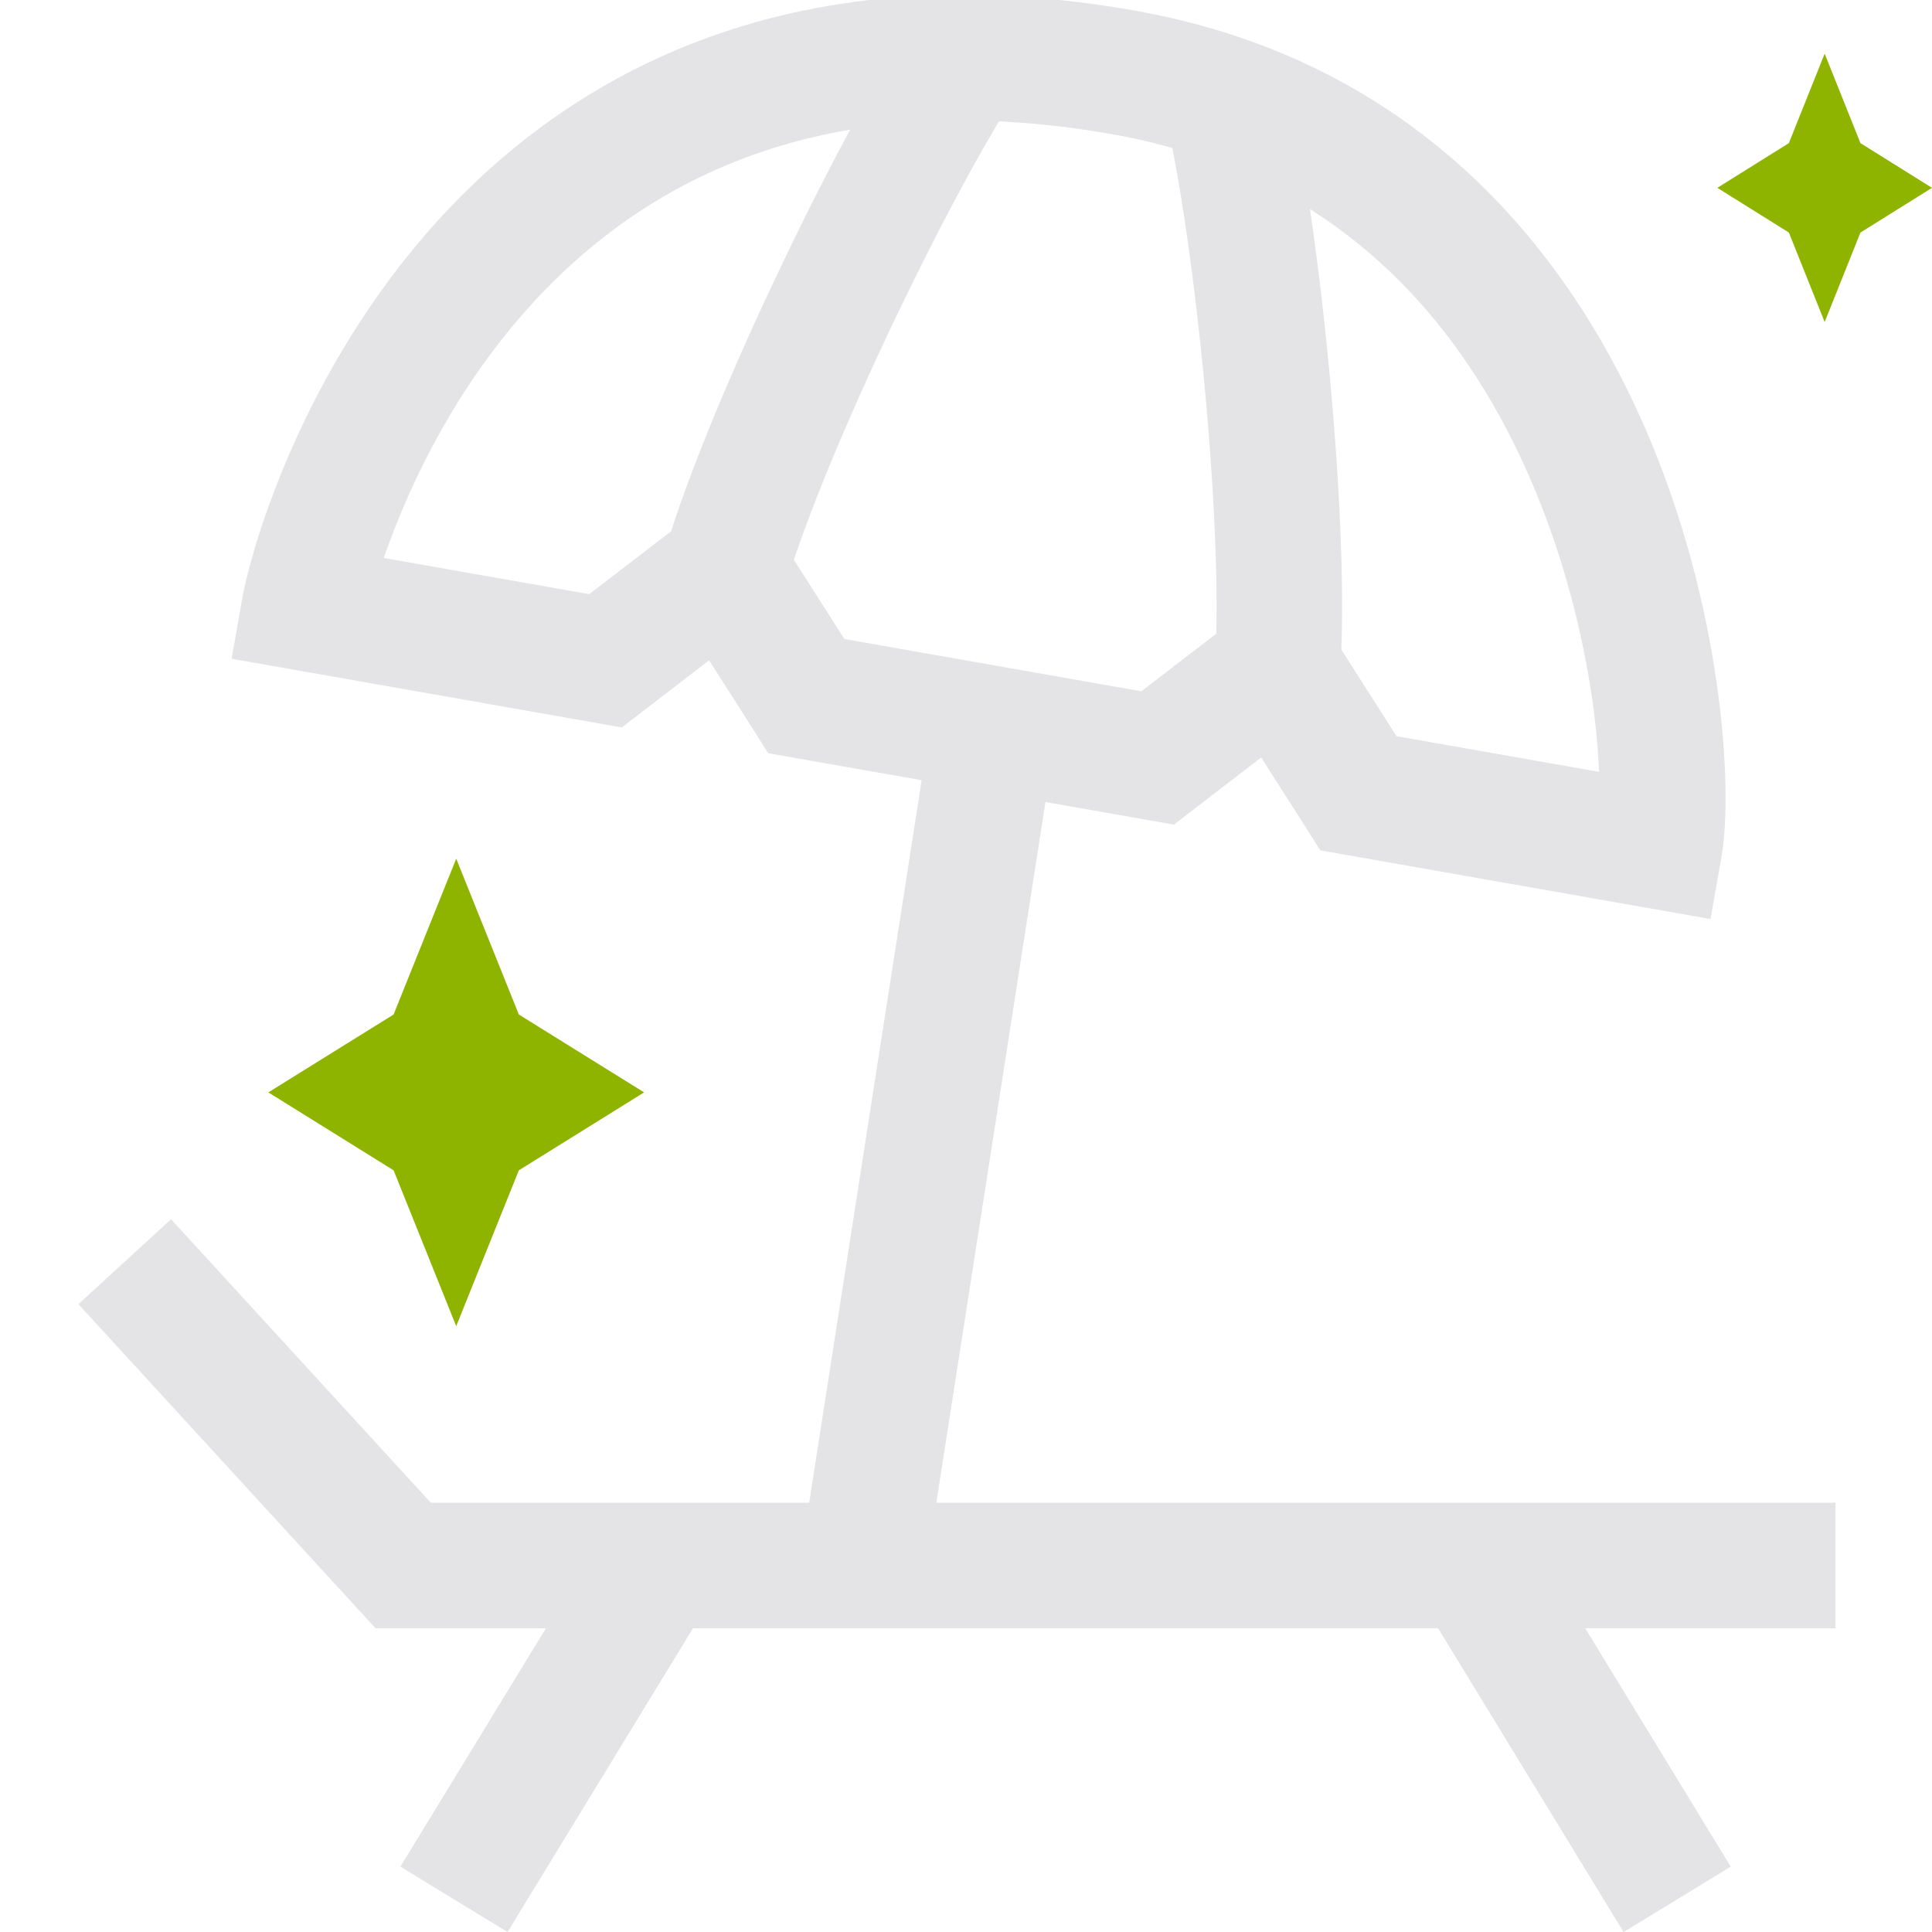 <svg width="36" height="36" viewBox="0 0 36 36" fill="none" xmlns="http://www.w3.org/2000/svg">
<path d="M33.333 2.667L34 1L34.667 2.667L36 3.5L34.667 4.333L34 6L33.333 4.333L32 3.5L33.333 2.667Z" fill="#8FB400"/>
<path d="M7.334 18.904L8.501 16L9.668 18.904L12.002 20.355L9.668 21.807L8.501 24.711L7.334 21.807L5 20.355L7.334 18.904Z" fill="#8FB400"/>
<g clip-path="url(#clip0_1010_138)">
<path d="M8.028 28.001H34.202V30.341H6.998L1.461 24.301L3.187 22.719L8.028 28.001Z" fill="#E4E4E7"/>
<path d="M13.256 29.779L9.458 36L8.459 35.392L7.461 34.782L11.26 28.559L13.256 29.779Z" fill="#E4E4E7"/>
<path d="M26.454 29.779L30.253 36L31.252 35.392L32.25 34.782L28.451 28.559L26.454 29.779Z" fill="#E4E4E7"/>
<path d="M19.509 14.761L17.275 29.106L14.962 28.746L17.195 14.4L19.509 14.761Z" fill="#E4E4E7"/>
<path d="M21.129 0.195C26.303 1.105 29.159 4.556 30.639 7.941C31.376 9.626 31.785 11.316 31.986 12.718C32.184 14.092 32.197 15.286 32.076 15.972L31.873 17.125L24.602 15.845L24.326 15.409L23.5 14.115L22.284 15.05L21.875 15.366L14.314 14.035L14.039 13.599L13.213 12.304L11.996 13.24L11.587 13.555L4.316 12.275L4.519 11.122C4.635 10.462 5.473 7.214 7.923 4.376C10.438 1.462 14.609 -0.953 21.129 0.195ZM20.723 2.501C15.086 1.509 11.721 3.559 9.695 5.906C8.317 7.502 7.541 9.268 7.151 10.397L10.98 11.071L13.814 8.894L15.734 11.907L21.267 12.881L24.102 10.704L26.022 13.718L29.797 14.382C29.778 14.004 29.744 13.555 29.672 13.052C29.494 11.817 29.134 10.337 28.496 8.879C27.226 5.975 24.901 3.236 20.723 2.501Z" fill="#E4E4E7"/>
<path d="M19.087 1.517C18.494 2.378 17.572 4.072 16.688 5.922C15.805 7.768 15.011 9.662 14.642 10.905L13.521 10.573L12.399 10.241C12.821 8.817 13.68 6.788 14.578 4.911C15.473 3.038 16.459 1.207 17.161 0.19L19.087 1.517Z" fill="#E4E4E7"/>
<path d="M21.669 1.972C21.933 2.983 22.221 4.891 22.421 6.931C22.62 8.967 22.721 11.019 22.643 12.314L23.81 12.384L24.977 12.455C25.067 10.972 24.952 8.772 24.749 6.702C24.547 4.635 24.245 2.578 23.933 1.382L21.669 1.972Z" fill="#E4E4E7"/>
</g>
<defs>
<clipPath id="clip0_1010_138">
<rect width="36" height="36" fill="white"/>
</clipPath>
</defs>
</svg>
